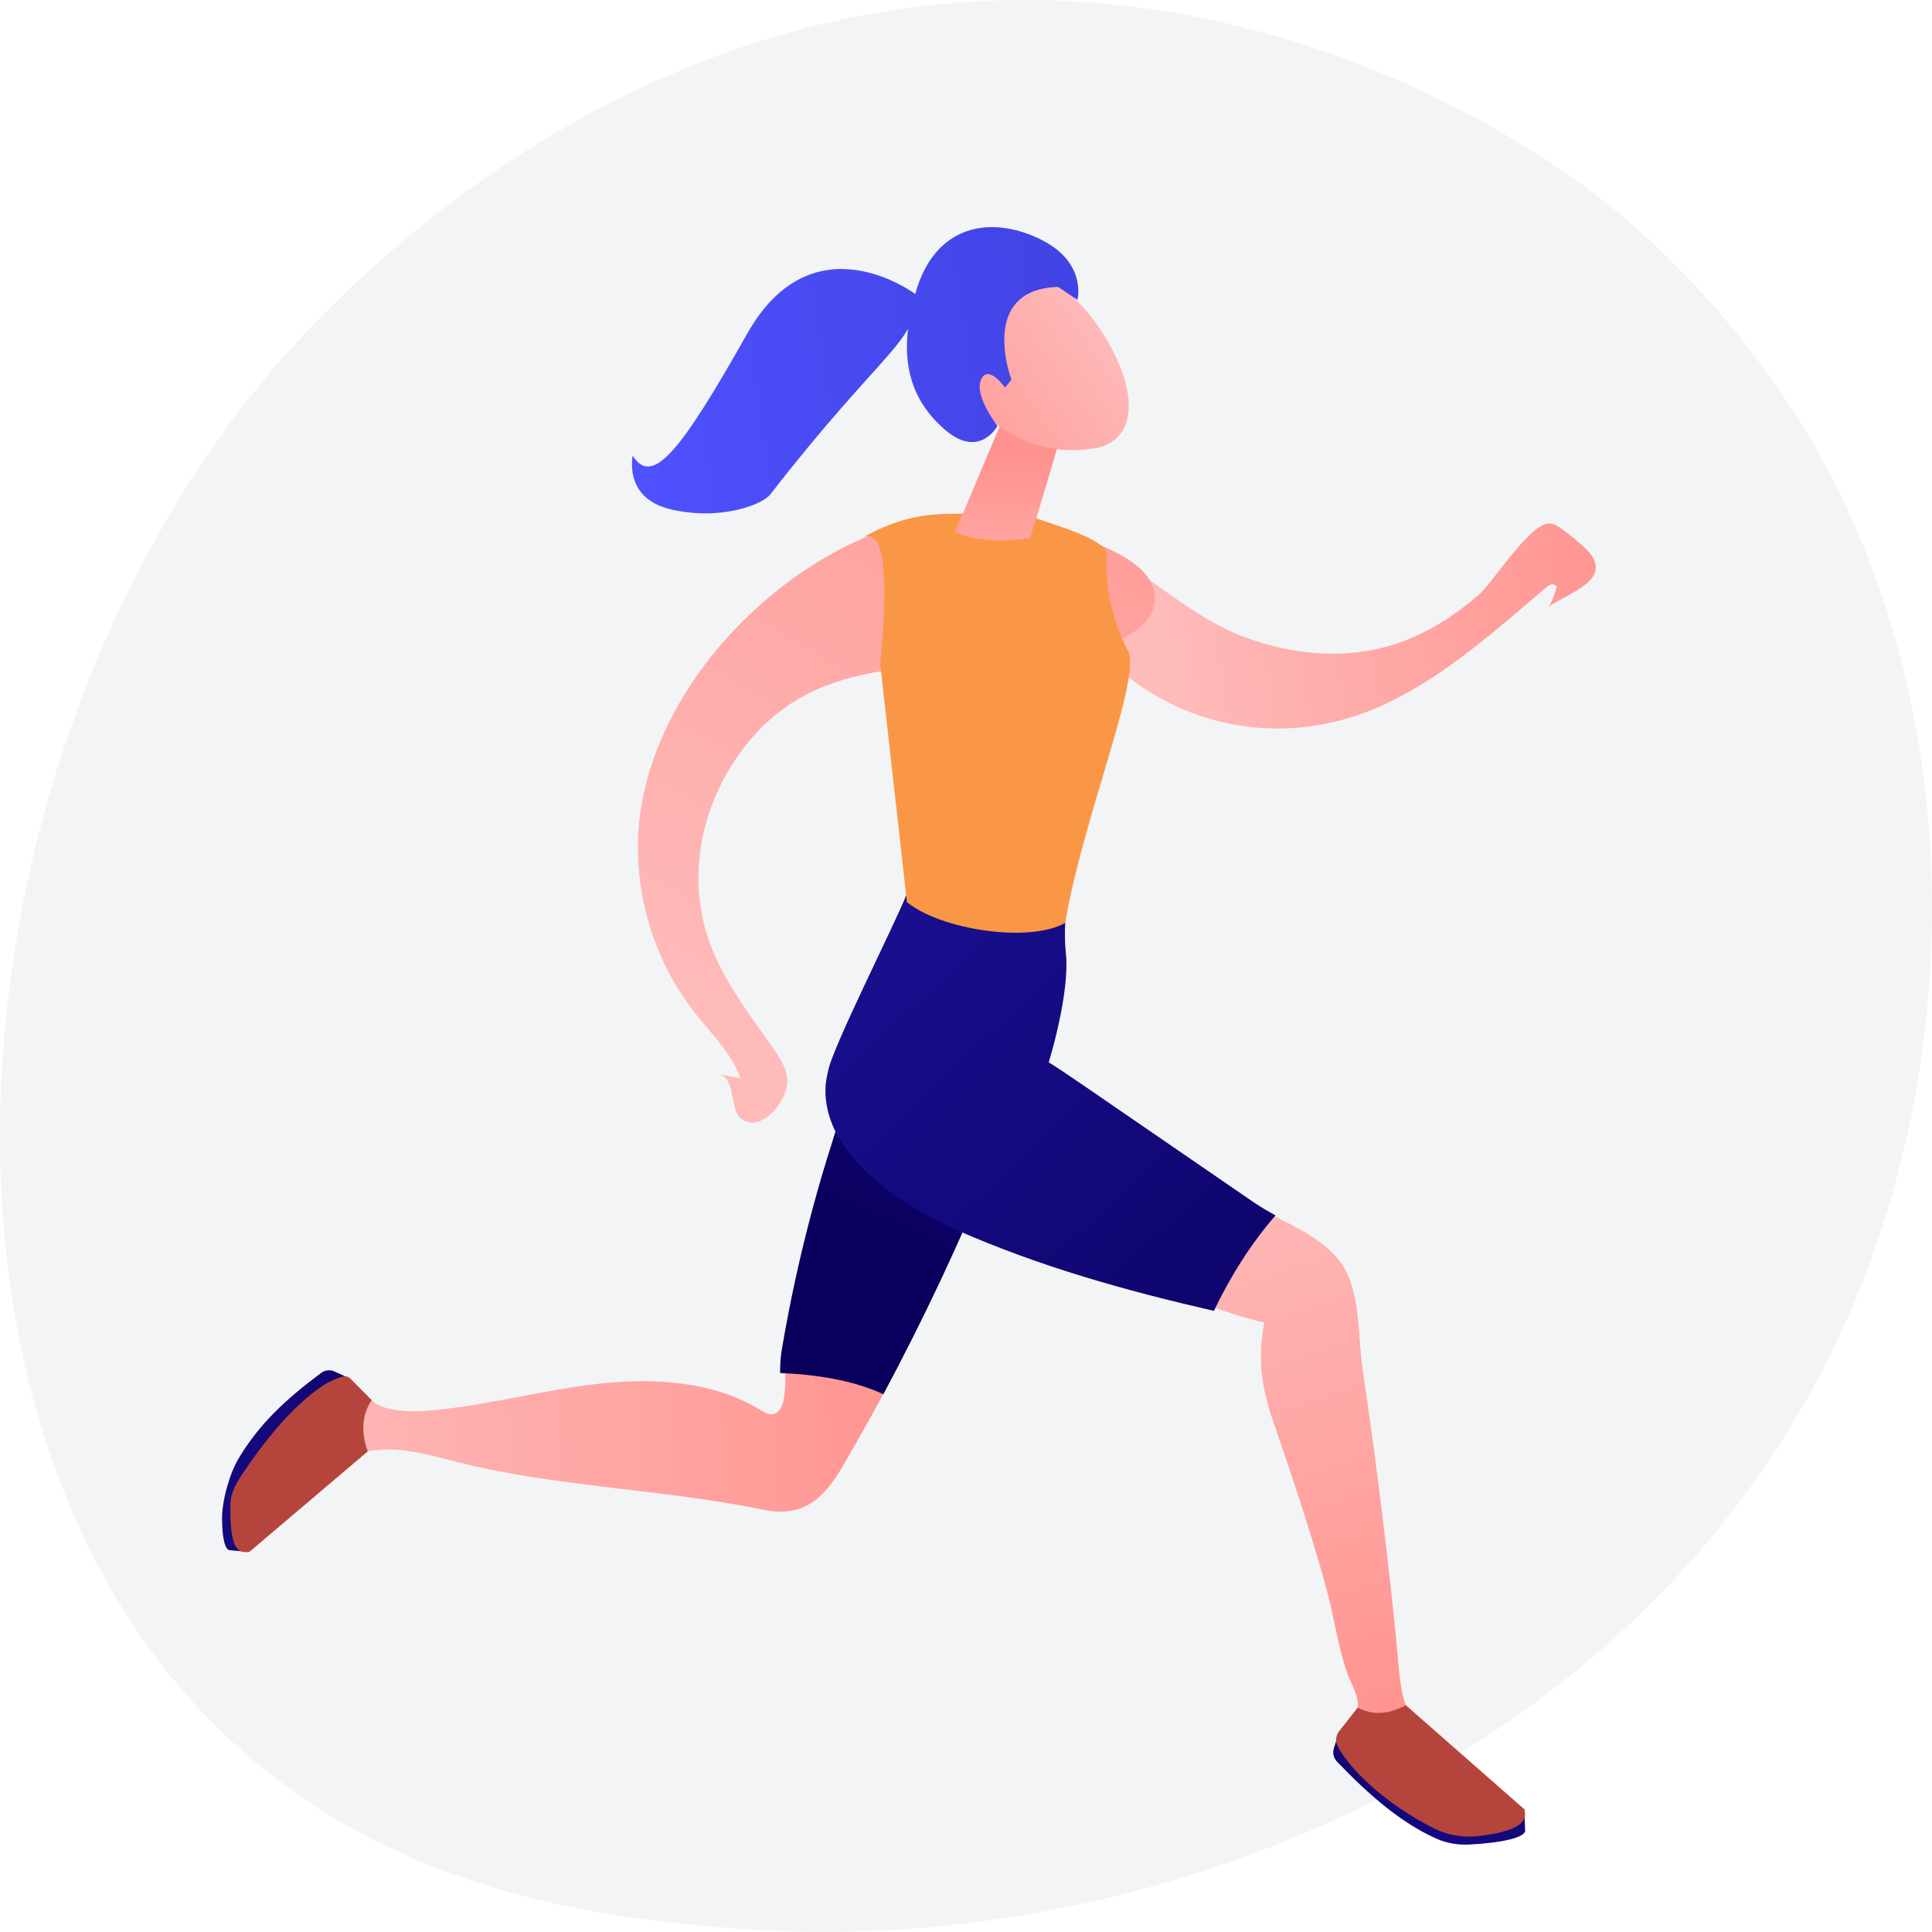 <svg width="120" height="120" viewBox="0 0 120 120" fill="none" xmlns="http://www.w3.org/2000/svg">
<path opacity="0.5" d="M114.969 81.362C102.812 109.684 70.723 121.848 45.581 119.774C38.716 119.208 24.903 118.069 14.119 107.903C-6.593 88.38 -3.403 47.574 16.424 23.548C18.977 20.454 36.651 -0.275 64.191 0.003C84.355 0.206 98.508 11.559 100.229 12.973C102.403 14.76 107.198 19.006 111.519 25.742C121.673 41.569 122.565 63.664 114.969 81.362Z" fill="#E9EAEC"/>
<path d="M83.175 107.529L82.847 108.597C82.759 108.885 82.832 109.198 83.04 109.415C84.954 111.41 86.948 113.184 89.208 114.198C89.852 114.487 90.559 114.602 91.263 114.567C93.055 114.479 94.891 114.165 94.725 113.615L94.677 112.374L83.175 107.529Z" fill="url(#paint0_linear)"/>
<path d="M56.943 18.328C56.943 18.328 50.54 13.403 46.405 20.732C42.269 28.061 40.517 30.256 39.293 28.294C39.23 28.744 39.199 29.483 39.557 30.176C40.239 31.496 41.84 31.706 42.68 31.815C45.112 32.133 47.351 31.342 47.844 30.708C54.907 21.626 56.903 21.31 56.943 18.328Z" fill="url(#paint1_linear)"/>
<path d="M48.885 83.213C48.674 84.462 48.888 85.652 48.689 86.873C48.62 87.297 48.409 87.789 47.981 87.842C47.719 87.874 47.473 87.722 47.248 87.584C44.326 85.804 40.702 85.567 37.297 85.935C33.893 86.303 30.565 87.219 27.159 87.565C26.172 87.666 25.128 87.721 24.152 87.495C22.966 87.22 22.682 86.401 21.834 85.965C20.937 85.503 21.377 85.164 20.39 85.379C19.872 85.492 18.439 86.51 18.317 87.024C18.091 87.969 18.125 87.936 17.472 88.862C17.013 89.513 16.107 89.731 15.533 90.256C14.14 91.529 14.184 93.415 14.426 95.15C14.481 95.547 14.865 96.069 15.147 95.783C15.253 95.675 15.251 95.506 15.258 95.356C15.323 93.783 16.893 92.761 18.283 92.012C19.975 91.099 21.737 90.167 23.657 90.045C25.265 89.944 26.844 90.421 28.406 90.814C34.629 92.377 41.139 92.476 47.436 93.776C49.846 94.273 51.145 93.117 52.322 91.107C53.56 88.99 54.746 86.842 55.883 84.668C53.697 83.629 51.394 82.911 48.994 82.591C48.957 82.799 48.92 83.006 48.885 83.213Z" fill="url(#paint2_linear)"/>
<path d="M59.903 66.89C58.256 66.24 56.326 65.932 54.612 66.508C52.703 67.149 52.264 69.137 51.703 70.892C50.799 73.716 50.03 76.584 49.399 79.481C49.083 80.929 48.802 82.385 48.555 83.847C48.473 84.332 48.456 84.808 48.453 85.281C50.684 85.372 52.939 85.714 54.869 86.595C56.113 84.27 57.299 81.914 58.421 79.529C59.412 77.424 60.35 75.297 61.249 73.152C62.439 70.311 63.592 68.347 59.903 66.89Z" fill="url(#paint3_linear)"/>
<path d="M85.968 40.205C88.172 39.635 90.169 38.409 91.868 36.921C92.766 36.134 95.097 32.364 96.302 32.517C96.583 32.553 96.827 32.719 97.055 32.887C97.512 33.224 97.951 33.584 98.37 33.966C100.529 35.933 97.469 36.781 96.121 37.724C96.406 37.525 96.598 36.733 96.698 36.421C96.484 36.222 96.286 36.278 96.067 36.463C92.999 39.057 89.979 41.798 86.371 43.576C81.274 46.088 75.481 45.79 70.769 42.568C68.388 40.94 67.894 39.108 67.701 36.297C67.628 35.236 68.002 33.811 69.248 34.577C71.985 36.26 74.338 38.477 77.354 39.59C80.109 40.607 83.12 40.942 85.968 40.205Z" fill="url(#paint4_linear)"/>
<path d="M54.752 41.693C51.499 42.203 48.504 43.395 46.135 46.528C44.12 49.194 43.093 52.519 43.455 55.853C43.861 59.59 45.984 62.2 48.069 65.169C48.508 65.794 48.937 66.494 48.901 67.257C48.843 68.504 47.195 70.452 46.001 69.446C45.313 68.866 45.707 66.918 44.627 66.714C45.081 66.799 45.535 66.885 45.989 66.971C45.444 65.424 44.208 64.24 43.19 62.951C40.769 59.885 39.484 55.948 39.633 52.049C39.968 43.237 48.01 34.735 56.332 32.461C59.909 31.484 63.891 31.772 67.252 33.363C68.692 34.045 71.177 34.866 71.648 36.6C72.305 39.012 68.833 40.213 67.066 40.59C63.018 41.455 58.695 41.074 54.752 41.693Z" fill="url(#paint5_linear)"/>
<path d="M56.285 55.612C55.574 57.418 51.607 65.254 51.435 66.544C51.262 67.834 51.899 69.69 52.797 70.635C53.482 71.354 59.513 73.091 61.893 72.323C63.687 71.743 66.581 62.721 66.206 59.242C66.137 58.604 66.129 57.963 66.162 57.324C62.7 57.137 59.773 56.349 56.285 55.612Z" fill="url(#paint6_linear)"/>
<path d="M90.228 109.783C89.69 109.187 89.152 108.59 88.614 107.994C86.897 106.229 86.971 104.366 86.745 102.094C86.492 99.55 86.212 97.009 85.904 94.471C85.525 91.337 85.103 88.209 84.64 85.086C84.357 83.175 84.506 81.145 83.775 79.319C82.502 76.141 77.578 75.54 75.826 73.274C74.307 75.841 73.246 77.496 71.747 80.013C73.977 80.585 76.232 81.648 78.522 82.142C78.11 84.451 78.332 86.128 79.11 88.38C80.289 91.793 81.435 95.221 82.394 98.702C82.853 100.37 83.081 102.181 83.641 103.809C84.036 104.956 84.914 105.954 83.783 107.075C83.485 107.369 83.081 107.594 83.215 108.182C83.253 108.348 83.333 108.504 83.444 108.634C83.791 109.041 84.305 109.201 84.764 109.442C85.898 110.037 86.682 111.111 87.543 112.057C88.404 113.003 89.493 113.899 90.775 113.927C91.875 113.951 94.062 113.661 94.306 112.372C92.497 111.623 91.642 111.471 90.228 109.783Z" fill="url(#paint7_linear)"/>
<path d="M77.882 74.685C74.388 72.286 70.893 69.887 67.399 67.487C64.023 65.169 60.45 62.794 56.144 63.203C54.282 63.379 52.381 64.349 51.621 66.051C50.879 67.714 51.384 69.718 52.436 71.205C54.062 73.502 56.853 75.269 59.399 76.39C64.618 78.688 69.92 80.163 75.398 81.421C76.419 79.281 77.7 77.246 79.224 75.491C78.75 75.23 78.293 74.967 77.882 74.685Z" fill="url(#paint8_linear)"/>
<path d="M53.444 33.473C55.003 32.484 55.19 35.889 54.67 41.22L56.331 56.031C58.383 57.725 63.897 58.604 66.161 57.323C67.24 50.922 70.768 42.455 70.111 40.525C68.982 38.422 68.65 36.249 68.728 34.211C68.112 33.393 66.182 32.815 64.307 32.175L59.992 31.915C57.989 31.888 56.136 31.914 53.444 33.473Z" fill="#F99746"/>
<path d="M65.926 26.914C65.883 27.109 64.077 33.278 63.972 33.385C63.867 33.492 60.839 33.879 59.336 33.01L62.371 25.832L65.926 26.914Z" fill="url(#paint9_linear)"/>
<path d="M64.605 17.027C64.605 17.027 67.303 18.108 69.191 21.934C71.078 25.759 69.748 27.562 68.044 27.836C66.34 28.11 63.785 28.116 61.039 25.671C58.294 23.226 61.101 15.751 64.605 17.027Z" fill="url(#paint10_linear)"/>
<path d="M62.821 23.581C62.821 23.581 60.703 17.974 65.722 17.821L66.918 18.624C66.918 18.624 67.57 16.255 64.521 14.814C61.472 13.372 58.119 13.987 56.902 18.067C55.685 22.147 56.483 24.755 58.657 26.66C60.831 28.566 61.952 26.456 61.952 26.456C61.952 26.456 60.479 24.553 60.937 23.573C61.395 22.594 62.424 24.073 62.424 24.073L62.821 23.581Z" fill="url(#paint11_linear)"/>
<path d="M84.33 106.063L83.175 107.529C82.961 107.8 82.927 108.171 83.089 108.476C83.841 109.883 85.972 112.005 89.082 113.569C89.925 113.993 90.879 114.154 91.817 114.043C94.412 113.735 94.9 113.122 94.677 112.373L87.315 105.913C86.285 106.47 85.287 106.569 84.33 106.063Z" fill="#B5453C"/>
<path d="M21.779 85.641L20.774 85.184C20.504 85.061 20.188 85.094 19.951 85.271C17.725 86.932 16.114 88.432 14.825 90.579C14.251 91.534 13.781 93.233 13.791 94.346C13.802 95.483 13.956 96.358 14.345 96.292L14.92 96.343C15.315 96.378 15.694 96.182 15.891 95.84L21.779 85.641Z" fill="url(#paint12_linear)"/>
<path d="M23.091 86.969L21.779 85.641C21.536 85.395 21.242 85.498 20.918 85.62C19.421 86.184 17.282 88.277 15.328 91.151C14.799 91.93 14.317 92.582 14.309 93.522C14.285 96.127 14.718 96.515 15.491 96.39L22.844 90.146C22.42 89.057 22.465 87.85 23.091 86.969Z" fill="#B5453C"/>
<defs>
<linearGradient id="paint0_linear" x1="89.947" y1="100.372" x2="87.607" y2="122.207" gradientUnits="userSpaceOnUse">
<stop stop-color="#09005D"/>
<stop offset="1" stop-color="#1A0F91"/>
</linearGradient>
<linearGradient id="paint1_linear" x1="69.339" y1="21.176" x2="37.451" y2="25.909" gradientUnits="userSpaceOnUse">
<stop stop-color="#4042E2"/>
<stop offset="1" stop-color="#4F52FF"/>
</linearGradient>
<linearGradient id="paint2_linear" x1="16.559" y1="89.755" x2="58.961" y2="88.297" gradientUnits="userSpaceOnUse">
<stop stop-color="#FEBBBA"/>
<stop offset="1" stop-color="#FF928E"/>
</linearGradient>
<linearGradient id="paint3_linear" x1="54.3" y1="76.628" x2="64.691" y2="53.597" gradientUnits="userSpaceOnUse">
<stop stop-color="#09005D"/>
<stop offset="1" stop-color="#1A0F91"/>
</linearGradient>
<linearGradient id="paint4_linear" x1="72.181" y1="40.166" x2="101.797" y2="35.576" gradientUnits="userSpaceOnUse">
<stop stop-color="#FEBBBA"/>
<stop offset="1" stop-color="#FF928E"/>
</linearGradient>
<linearGradient id="paint5_linear" x1="43.71" y1="63.333" x2="70.856" y2="16.624" gradientUnits="userSpaceOnUse">
<stop stop-color="#FEBBBA"/>
<stop offset="1" stop-color="#FF928E"/>
</linearGradient>
<linearGradient id="paint6_linear" x1="86.115" y1="92.239" x2="52.705" y2="56.527" gradientUnits="userSpaceOnUse">
<stop stop-color="#09005D"/>
<stop offset="1" stop-color="#1A0F91"/>
</linearGradient>
<linearGradient id="paint7_linear" x1="75.194" y1="72.161" x2="87.311" y2="107.779" gradientUnits="userSpaceOnUse">
<stop stop-color="#FEBBBA"/>
<stop offset="1" stop-color="#FF928E"/>
</linearGradient>
<linearGradient id="paint8_linear" x1="84.76" y1="93.506" x2="51.35" y2="57.794" gradientUnits="userSpaceOnUse">
<stop stop-color="#09005D"/>
<stop offset="1" stop-color="#1A0F91"/>
</linearGradient>
<linearGradient id="paint9_linear" x1="61.758" y1="40.704" x2="62.762" y2="28.255" gradientUnits="userSpaceOnUse">
<stop stop-color="#FEBBBA"/>
<stop offset="1" stop-color="#FF928E"/>
</linearGradient>
<linearGradient id="paint10_linear" x1="68.954" y1="20.128" x2="56.13" y2="29.197" gradientUnits="userSpaceOnUse">
<stop stop-color="#FEBBBA"/>
<stop offset="1" stop-color="#FF928E"/>
</linearGradient>
<linearGradient id="paint11_linear" x1="69.101" y1="19.569" x2="37.213" y2="24.302" gradientUnits="userSpaceOnUse">
<stop stop-color="#4042E2"/>
<stop offset="1" stop-color="#4F52FF"/>
</linearGradient>
<linearGradient id="paint12_linear" x1="27.681" y1="93.172" x2="7.276" y2="88.307" gradientUnits="userSpaceOnUse">
<stop stop-color="#09005D"/>
<stop offset="1" stop-color="#1A0F91"/>
</linearGradient>
</defs>
</svg>
